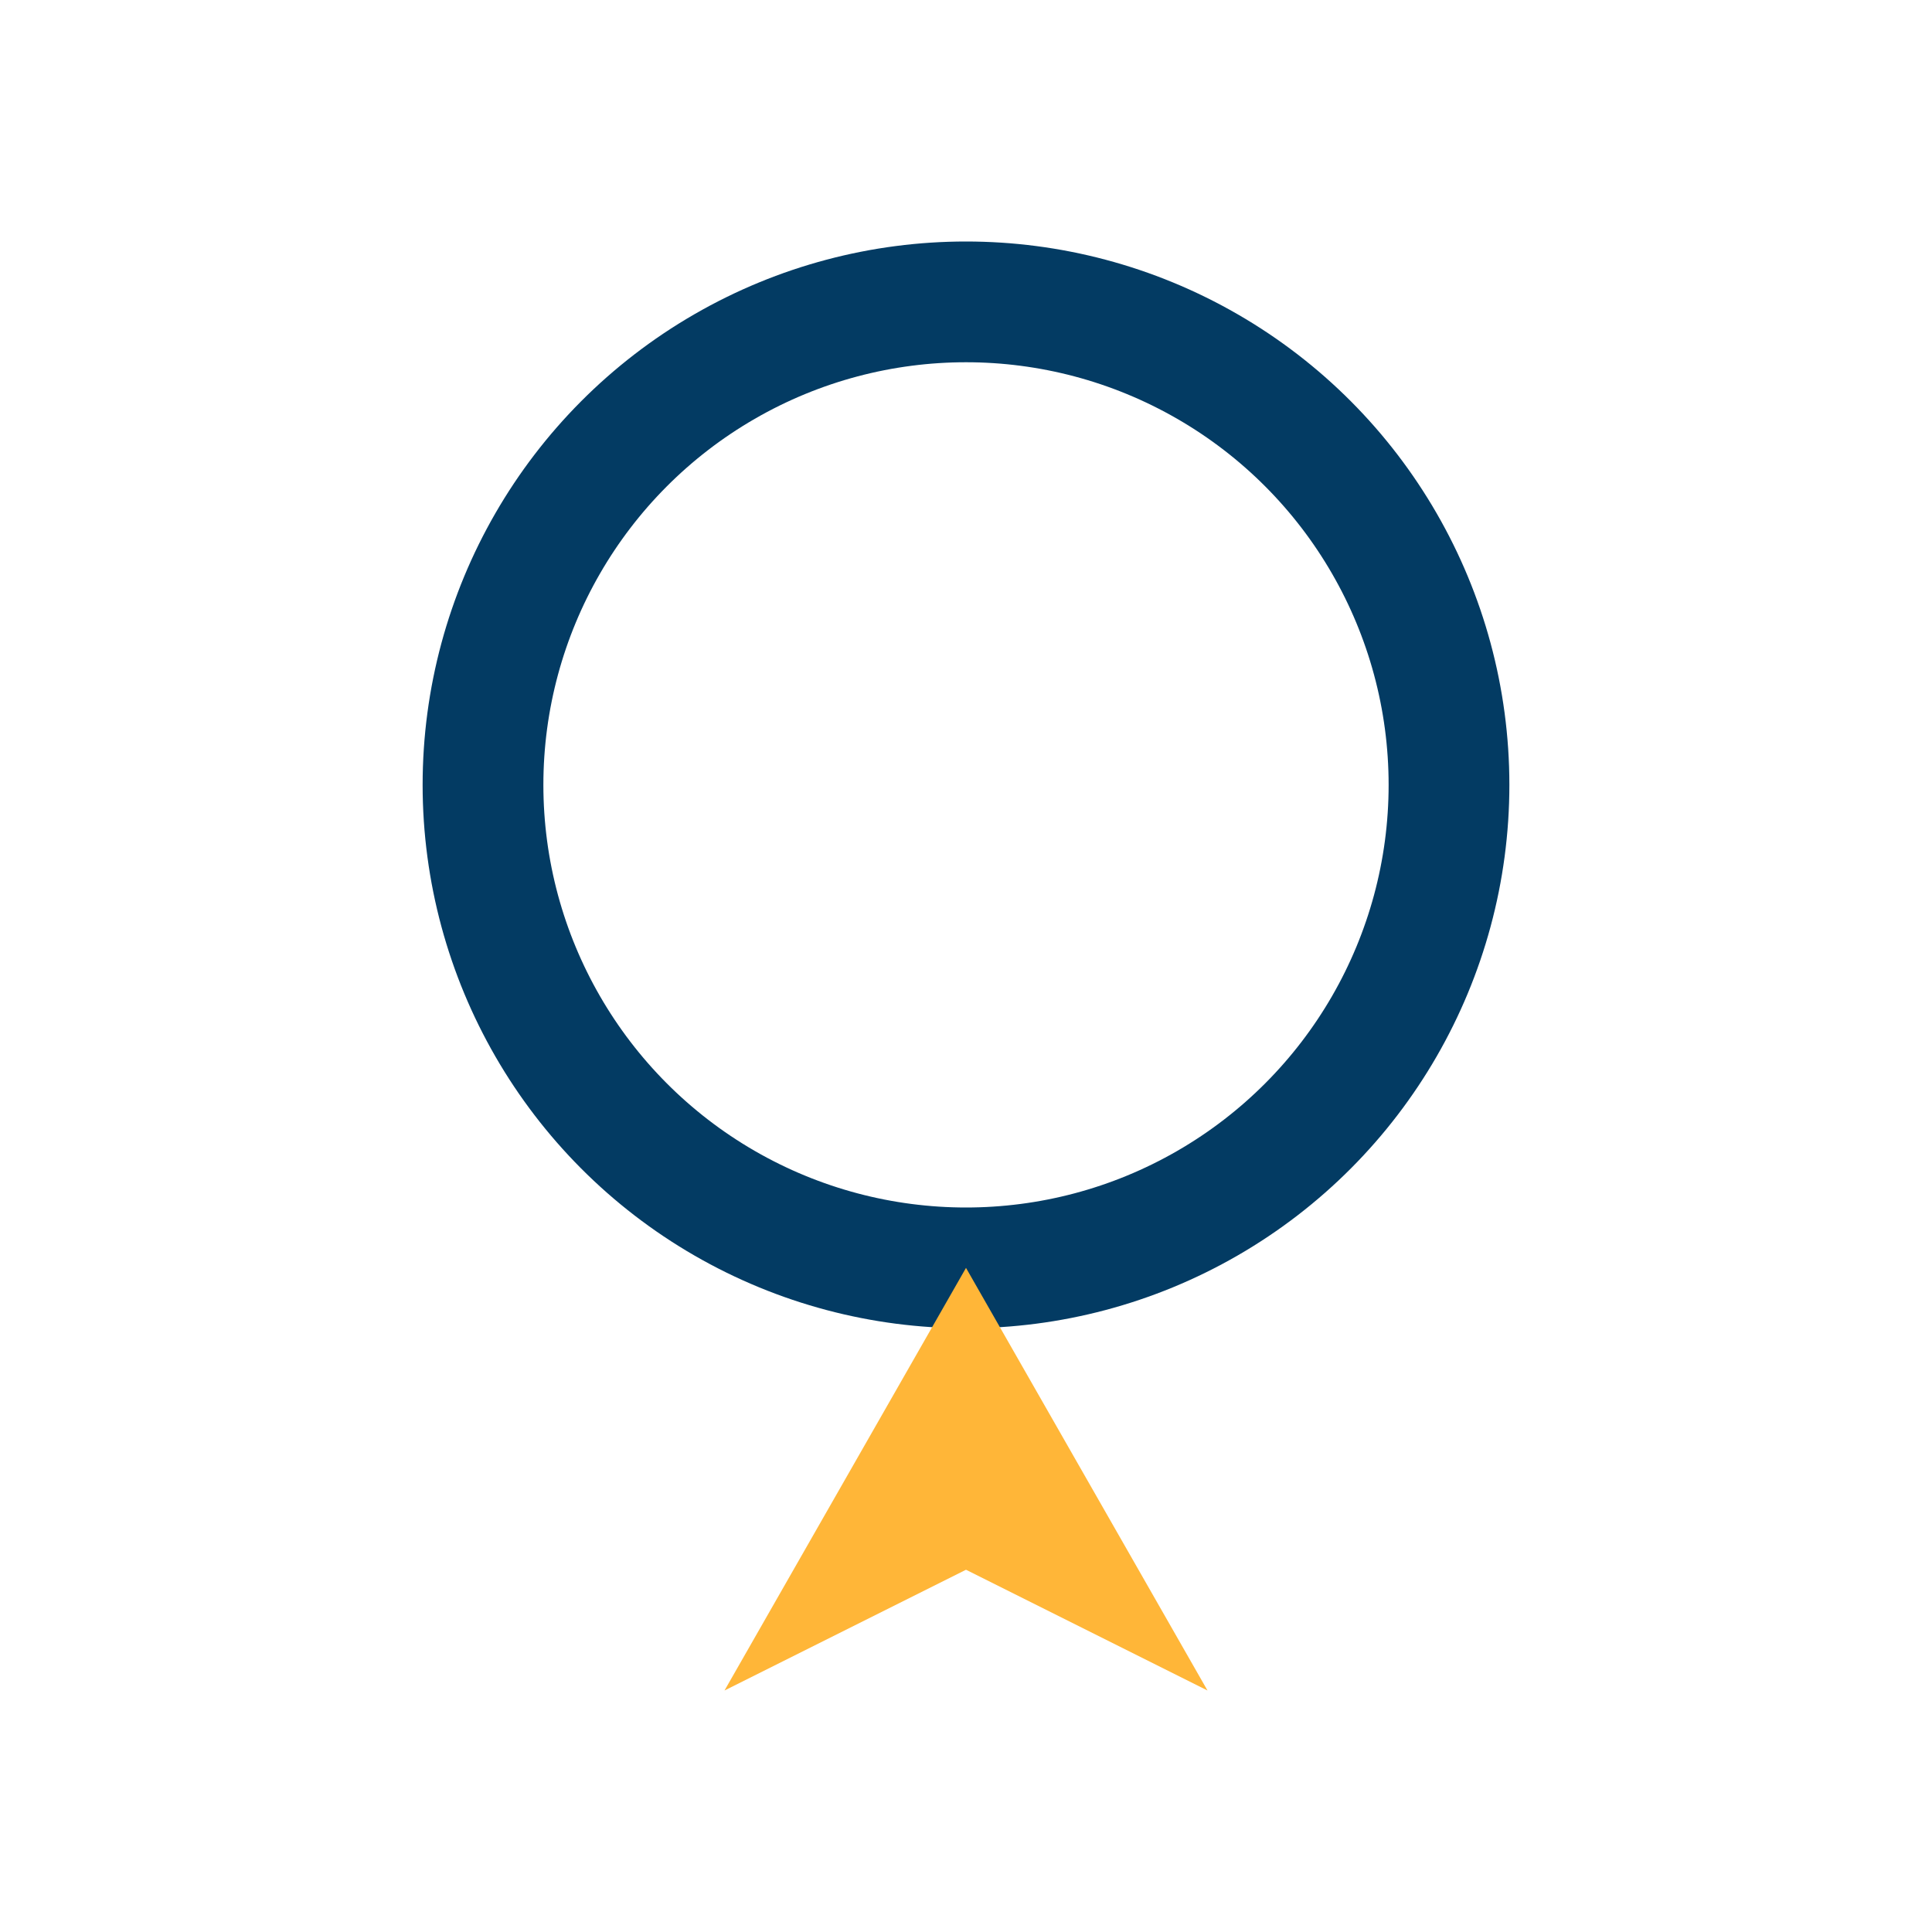 <?xml version="1.0" encoding="UTF-8"?>
<svg xmlns="http://www.w3.org/2000/svg" width="32" height="32" viewBox="0 0 32 32"><circle cx="16" cy="13" r="8" stroke="#033B63" stroke-width="2" fill="none"/><path d="M16 21l4 7-4-2-4 2 4-7z" fill="#FFB638"/></svg>